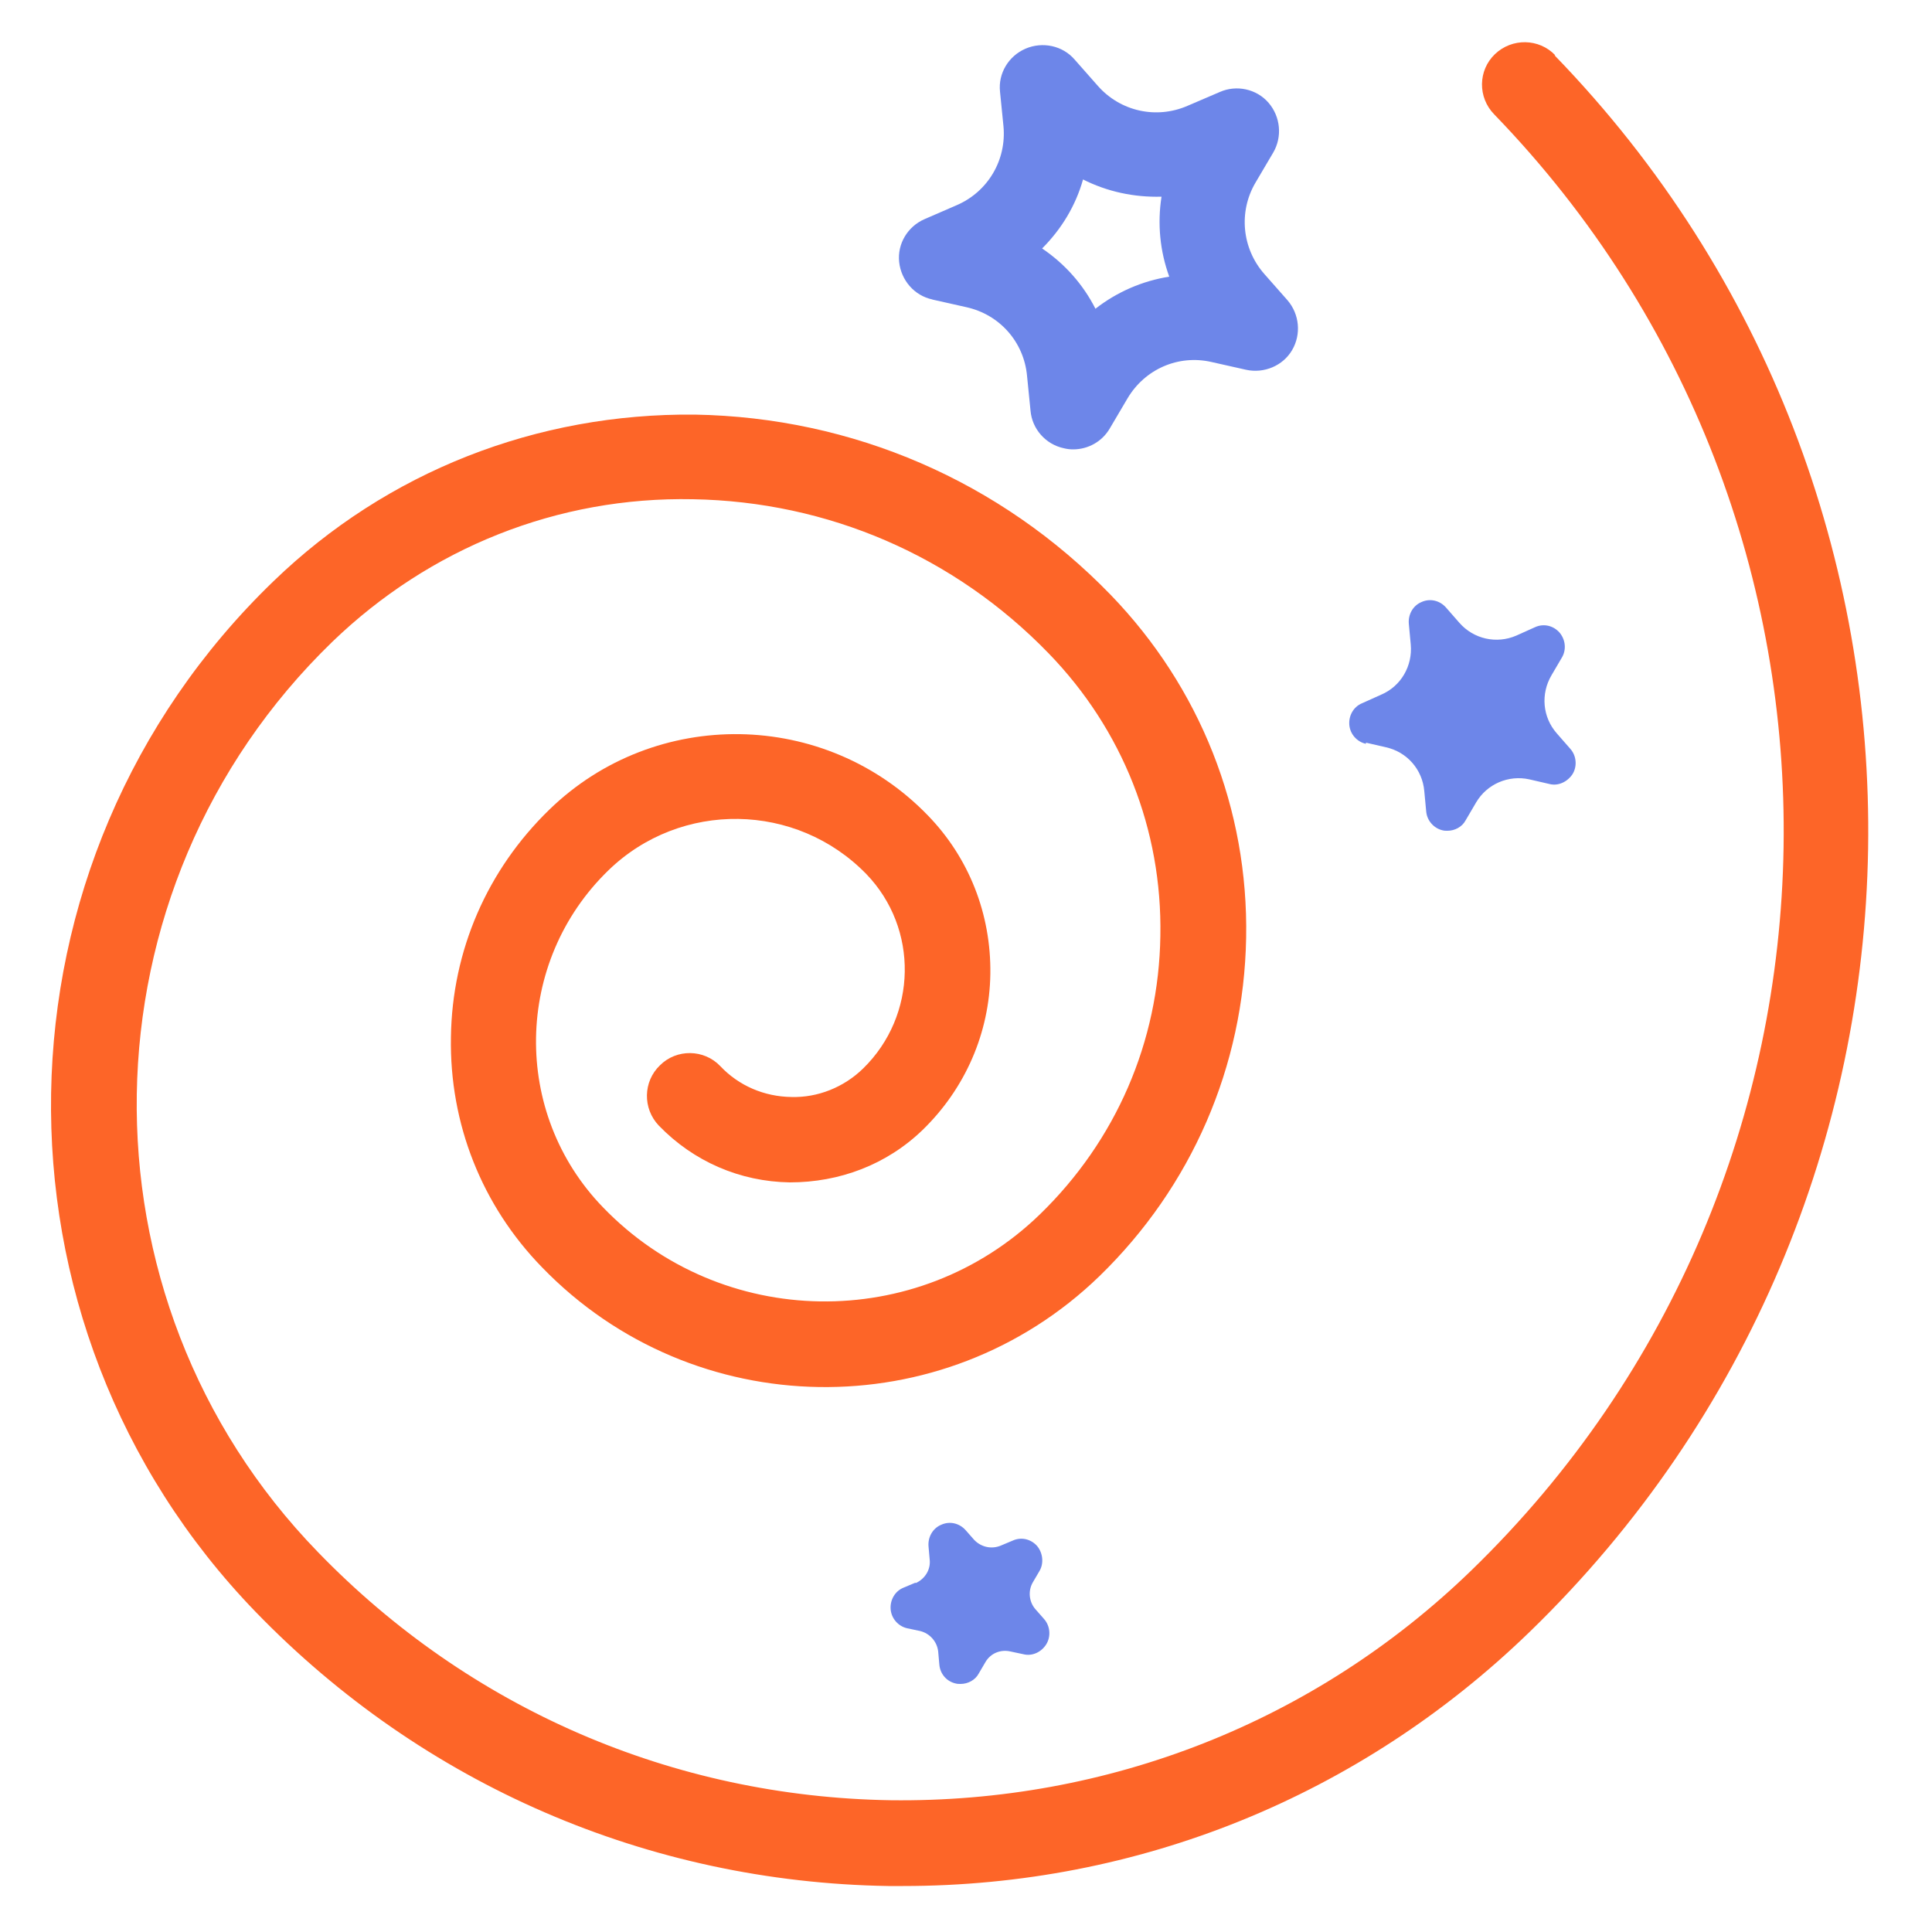 <?xml version="1.0" encoding="UTF-8"?>
<svg xmlns="http://www.w3.org/2000/svg" version="1.1" viewBox="0 0 500 500">
  <defs>
    <style>
      .cls-1 {
        fill: #6d86e9;
      }

      .cls-2 {
        fill: #fd6528;
      }
    </style>
  </defs>
  <!-- Generator: Adobe Illustrator 28.7.1, SVG Export Plug-In . SVG Version: 1.2.0 Build 142)  -->
  <g>
    <g id="Layer_1">
      <path class="cls-2" d="M402.5,14.3c-4.2-4.4-11.2-4.5-15.6-.3-4.4,4.2-4.5,11.2-.2,15.6,102.2,105.6,99.5,274.7-6,376.9-40.5,39.2-94,60.1-150.2,59.4-56.4-.9-109-23.7-148.2-64.2-64-65.9-62.3-171.7,3.7-235.6,25.2-24.3,58.3-37.6,93.3-36.9,35,.6,67.7,14.7,92.1,39.9,19.1,19.7,29.4,45.6,28.9,73.1-.4,27.4-11.5,53-31.2,72.1-31.7,30.7-82.4,29.9-113-1.8-23.7-24.4-23.1-63.6,1.4-87.3,18.7-18.1,48.6-17.6,66.7,1,13.6,14.1,13.2,36.6-.8,50.3-5,4.9-11.8,7.6-18.6,7.4-7-.1-13.6-2.9-18.4-8-4.2-4.4-11.3-4.5-15.6-.2-4.4,4.2-4.5,11.2-.3,15.6,9,9.3,21,14.5,33.9,14.7,12.9,0,25.1-4.6,34.4-13.6,11-10.7,17.3-25.1,17.5-40.4.2-15.4-5.5-30-16.2-41-26.5-27.4-70.5-28.1-97.9-1.5-16.1,15.6-25.2,36.5-25.5,58.9-.4,22.4,8,43.6,23.6,59.6,39.1,40.4,103.8,41.4,144.2,2.3,23.9-23.2,37.4-54.3,38-87.6.6-33.3-11.9-64.8-35.1-88.8-28.5-29.4-66.7-45.9-107.6-46.6-40.9-.4-79.6,14.7-109,43.1C-4.3,222.8-6.1,342.5,66.2,417.2c43.3,44.7,101.5,69.9,163.7,70.9h3.8c60.9,0,118.2-23.2,162.1-65.7,114.3-110.7,117.3-293.8,6.5-408.1h.2Z"/>
      <path class="cls-1" d="M241.2,77.5l8.9,2c8.6,1.9,14.9,9,15.7,17.8l.9,9c.4,4.7,3.9,8.7,8.6,9.7.8.2,1.6.3,2.4.3,3.9,0,7.5-2,9.5-5.4l4.6-7.8c4.5-7.6,13.2-11.4,21.8-9.4l8.9,2c4.6,1,9.5-1,11.9-5.1,2.4-4.1,1.9-9.3-1.2-12.9l-6-6.8c-5.8-6.6-6.7-16.1-2.3-23.6l4.6-7.8c2.4-4.1,1.9-9.3-1.2-12.9-3.1-3.6-8.3-4.7-12.6-2.8l-8.4,3.6c-8.1,3.5-17.4,1.4-23.2-5.2l-6-6.8c-3.1-3.6-8.3-4.7-12.7-2.8-4.4,1.9-7.1,6.4-6.6,11.1l.9,9c.8,8.7-4,16.9-12.1,20.4l-8.3,3.6c-4.4,1.9-7.1,6.4-6.6,11.1s3.9,8.7,8.6,9.7h-.1ZM280.2,46.4c6.3,3.2,13.3,4.7,20.4,4.5-1.1,7-.4,14.1,2,20.7-7,1.1-13.6,4-19.1,8.3-3.2-6.3-7.9-11.6-13.8-15.6,5-5,8.7-11.1,10.6-17.9Z"/>
      <path class="cls-1" d="M353.5,192.2l5.2,1.2c5.4,1.2,9.4,5.7,9.9,11.3l.5,5.3c.2,2.4,2,4.4,4.3,4.9.4.1.8.1,1.2.1,1.9,0,3.8-1,4.7-2.7l2.7-4.6c2.8-4.8,8.4-7.2,13.8-6l5.2,1.2c2.3.6,4.7-.6,6-2.6,1.2-2,1-4.7-.6-6.5l-3.5-4c-3.7-4.2-4.2-10.2-1.4-15l2.7-4.6c1.2-2,1-4.6-.6-6.5-1.6-1.8-4.1-2.4-6.3-1.4l-4.9,2.2c-5.1,2.2-11,.9-14.7-3.3l-3.5-4c-1.6-1.8-4.1-2.4-6.3-1.4-2.2.9-3.5,3.2-3.3,5.6l.5,5.4c.5,5.5-2.5,10.8-7.7,13l-4.9,2.2c-2.2.9-3.5,3.2-3.3,5.6.2,2.4,2,4.4,4.3,4.9h0Z"/>
      <path class="cls-1" d="M236.9,409.6l-3.1,1.3c-2.2.9-3.5,3.2-3.3,5.6.2,2.4,2,4.4,4.3,4.9l3.3.7c2.5.6,4.4,2.7,4.7,5.3l.3,3.4c.2,2.4,1.9,4.4,4.3,4.9.4.1.8.1,1.2.1,1.9,0,3.8-1,4.7-2.7l1.7-2.9c1.3-2.3,3.9-3.4,6.5-2.8l3.3.7c2.3.6,4.7-.5,6-2.6,1.2-2,1-4.7-.6-6.5l-2.2-2.5c-1.7-1.9-2-4.8-.7-7l1.7-2.9c1.2-2,.9-4.7-.6-6.5-1.6-1.8-4.1-2.4-6.3-1.4l-3.1,1.3c-2.4,1-5.1.4-6.9-1.5l-2.2-2.5c-1.6-1.8-4.1-2.4-6.3-1.4-2.2.9-3.5,3.2-3.3,5.6l.3,3.4c.3,2.6-1.2,5-3.6,6.1h0Z"/>
    </g>
  </g>
</svg>